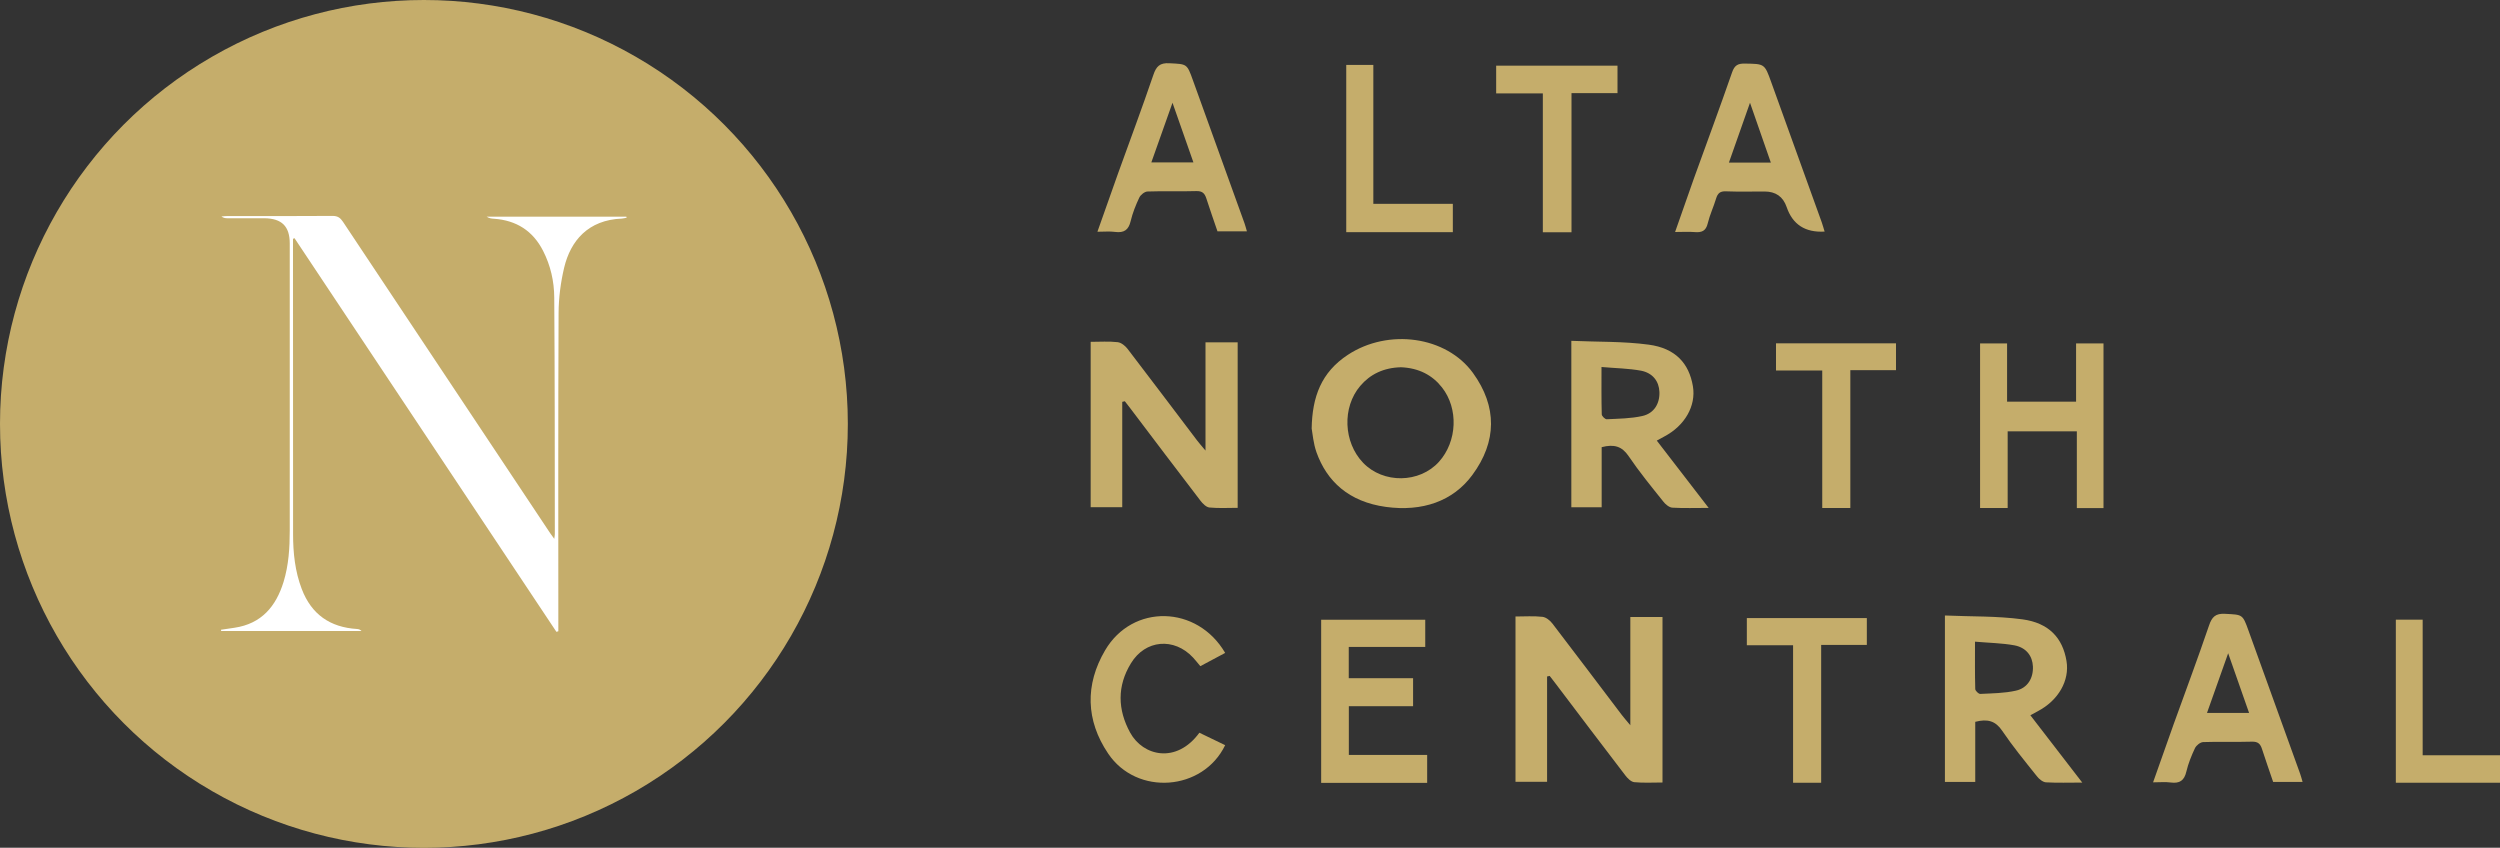 <?xml version="1.0" encoding="UTF-8"?><svg id="logos" xmlns="http://www.w3.org/2000/svg" viewBox="0 0 300 101.73"><rect x="0" y="0" width="300" height="101.73" fill="#333333" stroke="none"/><defs><style>.cls-1{fill:#c5ad6b;}.cls-1,.cls-2{stroke-width:0px;}.cls-2{fill:#fff;}</style></defs><path class="cls-1" d="M134.67,48.23v12.63h-3.79v-19.84c1.11,0,2.19-.08,3.24.04.44.05.93.46,1.2.82,2.79,3.64,5.55,7.31,8.32,10.96.25.33.52.63,1.02,1.23v-12.99h3.86v19.86c-1.16,0-2.29.07-3.39-.04-.39-.04-.81-.47-1.07-.81-2.82-3.68-5.61-7.37-8.4-11.06-.22-.3-.45-.59-.68-.88-.1.02-.2.05-.31.07Z"/><path class="cls-1" d="M185.65,81.19v12.63h-3.79v-19.84c1.11,0,2.19-.08,3.24.04.44.05.93.46,1.2.82,2.79,3.64,5.55,7.31,8.32,10.96.25.33.52.63,1.02,1.23v-12.99h3.86v19.86c-1.16,0-2.29.07-3.39-.04-.39-.04-.81-.47-1.07-.81-2.82-3.68-5.61-7.37-8.4-11.06-.22-.3-.45-.59-.68-.88-.1.02-.2.05-.31.07Z"/><path class="cls-1" d="M157.4,51.41c.07-3.8,1.15-6.73,4.34-8.83,4.88-3.21,11.83-2.23,15.02,2.18,2.91,4.03,2.88,8.23-.08,12.24-2.32,3.15-6,4.42-10.36,3.83-4.47-.61-7.1-3.08-8.34-6.55-.39-1.1-.47-2.27-.58-2.86ZM168.13,44.07c-2.11.05-3.72.85-4.9,2.24-2.19,2.57-2.02,6.76.34,9.22,2.42,2.53,6.78,2.47,9.11-.12,2.19-2.44,2.36-6.38.35-8.93-1.15-1.46-2.76-2.32-4.91-2.41Z"/><path class="cls-1" d="M198.82,52.88c2.05,2.66,4.06,5.28,6.22,8.07-1.61,0-2.99.05-4.36-.03-.39-.03-.84-.41-1.09-.74-1.43-1.79-2.89-3.57-4.16-5.45-.79-1.17-1.74-1.46-3.23-1.07v7.21h-3.64v-19.97c3.13.14,6.25.05,9.29.46,3.2.43,4.84,2.24,5.3,5,.39,2.35-.97,4.73-3.45,6.03-.27.14-.52.29-.88.48ZM192.18,44.04c0,2.1-.02,3.89.03,5.68,0,.21.4.6.6.59,1.43-.07,2.89-.08,4.27-.39,1.41-.31,2.11-1.5,2.05-2.9-.05-1.26-.8-2.27-2.22-2.54-1.48-.27-3.01-.29-4.73-.44Z"/><path class="cls-1" d="M243.65,85.84c2.05,2.66,4.06,5.28,6.22,8.07-1.61,0-2.99.05-4.36-.03-.39-.03-.84-.41-1.09-.74-1.43-1.79-2.89-3.57-4.16-5.45-.79-1.17-1.74-1.46-3.23-1.07v7.21h-3.64v-19.97c3.13.14,6.25.05,9.29.46,3.2.43,4.84,2.24,5.3,5,.39,2.35-.97,4.73-3.45,6.03-.27.14-.52.29-.88.48ZM237,77c0,2.1-.02,3.89.03,5.68,0,.21.4.6.6.59,1.43-.07,2.89-.08,4.27-.39,1.41-.31,2.11-1.5,2.05-2.9-.05-1.26-.8-2.27-2.22-2.54-1.48-.27-3.01-.29-4.73-.44Z"/><path class="cls-1" d="M240.85,48.2h8.28v-6.99h3.29v19.76h-3.2v-9.21h-8.3v9.2h-3.31v-19.75h3.24v6.98Z"/><path class="cls-1" d="M158.54,74.37h12.49v3.26h-9.18v3.75h7.72v3.36h-7.71v5.85h9.4v3.35h-12.72v-19.57Z"/><path class="cls-1" d="M218.95,27.79q-3.48.2-4.55-2.94-.64-1.87-2.65-1.87c-1.54,0-3.09.04-4.63-.02-.7-.03-1,.23-1.19.87-.3,1-.76,1.96-1,2.97-.22.93-.73,1.12-1.57,1.05-.72-.06-1.46-.01-2.35-.01.78-2.21,1.51-4.32,2.26-6.43,1.53-4.24,3.1-8.47,4.58-12.73.3-.87.72-1.07,1.56-1.05,2.33.04,2.34,0,3.14,2.24,2.03,5.6,4.04,11.21,6.06,16.81.12.34.21.69.34,1.1ZM212.5,19.51c-.82-2.36-1.61-4.61-2.5-7.18-.91,2.59-1.7,4.83-2.53,7.18h5.03Z"/><path class="cls-1" d="M146.1,27.77c-.46-1.36-.92-2.65-1.34-3.96-.2-.62-.49-.9-1.21-.88-1.95.06-3.9-.02-5.85.05-.34.01-.82.39-.98.72-.43.91-.81,1.86-1.04,2.83-.25,1.07-.8,1.44-1.87,1.3-.64-.09-1.29-.02-2.12-.02.85-2.39,1.65-4.69,2.47-6.98,1.42-3.94,2.89-7.87,4.24-11.83.35-1.04.78-1.48,1.94-1.41,2.09.11,2.09.03,2.81,2.04,2.06,5.72,4.13,11.44,6.19,17.16.11.3.18.61.29.97h-3.55ZM143.21,19.49c-.84-2.4-1.61-4.61-2.51-7.16-.92,2.59-1.72,4.84-2.54,7.16h5.05Z"/><path class="cls-1" d="M272.78,93.84c-.46-1.36-.92-2.65-1.34-3.96-.2-.62-.49-.9-1.21-.88-1.95.06-3.9-.02-5.85.05-.34.01-.82.39-.98.72-.43.91-.81,1.86-1.04,2.83-.25,1.07-.8,1.44-1.87,1.3-.64-.09-1.29-.02-2.12-.02.85-2.39,1.65-4.69,2.47-6.98,1.42-3.94,2.89-7.87,4.24-11.83.35-1.04.78-1.48,1.94-1.41,2.09.11,2.09.03,2.81,2.04,2.06,5.72,4.13,11.44,6.19,17.16.11.3.18.61.29.97h-3.55ZM269.89,85.55c-.84-2.4-1.61-4.61-2.51-7.16-.92,2.59-1.72,4.84-2.54,7.16h5.05Z"/><path class="cls-1" d="M143.91,87.92c1.06.51,2.08,1.01,3.11,1.5-2.66,5.51-10.6,6.12-14.04,1.01-2.69-3.98-2.79-8.27-.37-12.39,3.29-5.61,11.05-5.44,14.41.31-.98.52-1.96,1.05-2.98,1.59-.33-.39-.59-.73-.88-1.04-2.27-2.43-5.72-2.15-7.45.7-1.66,2.71-1.61,5.55-.09,8.32,1.54,2.81,5.55,3.78,8.31,0Z"/><path class="cls-1" d="M194.1,7.87v3.31h-5.52v16.69h-3.44V11.21h-5.6v-3.33h14.56Z"/><path class="cls-1" d="M218.67,44.46h-5.55v-3.26h14.4v3.22h-5.48v16.54h-3.37v-16.51Z"/><path class="cls-1" d="M215.17,77.43h-5.55v-3.26h14.4v3.22h-5.48v16.54h-3.37v-16.51Z"/><path class="cls-1" d="M161.55,7.79h3.25v16.67h9.54v3.4h-12.79V7.79Z"/><path class="cls-1" d="M290.72,90.63c1.7,0,3.2,0,4.7,0s3,0,4.58,0v3.3h-12.5v-19.57h3.22v16.26Z"/><circle class="cls-1" cx="50.87" cy="50.87" r="50.87"/><path class="cls-2" d="M35.16,28.65c0,.21,0,.41,0,.62,0,11.61,0,23.23.01,34.84,0,2.23.23,4.45,1.04,6.57,1.17,3.06,3.41,4.6,6.64,4.8.18.01.36.06.53.24h-16.84s-.01-.1-.02-.15c.54-.08,1.08-.16,1.62-.24,3.23-.48,4.98-2.55,5.89-5.51.61-2,.74-4.07.74-6.15.01-11.48,0-22.97,0-34.45,0-2.07-.96-3.01-3.05-3.03-1.47-.01-2.94,0-4.42,0-.24,0-.48-.03-.73-.21.21-.02.43-.05.64-.05,4.23,0,8.46.01,12.7-.02.62,0,.93.23,1.25.71,8.28,12.46,16.57,24.91,24.86,37.36.13.19.26.37.49.68.04-.29.07-.43.07-.57-.01-9.46,0-18.92-.07-28.38-.01-1.95-.44-3.85-1.34-5.61-1.23-2.41-3.21-3.66-5.89-3.85-.3-.02-.59-.05-.88-.25h16.76s.02.08.04.12c-.19.04-.38.1-.58.11-4.05.16-6.15,2.67-6.92,5.88-.42,1.77-.66,3.63-.67,5.45-.06,12.43-.03,24.86-.03,37.29,0,.3,0,.6,0,.9-.08.02-.16.05-.23.07-10.48-15.75-20.95-31.5-31.43-47.24-.06.03-.12.05-.18.08Z"/></svg>